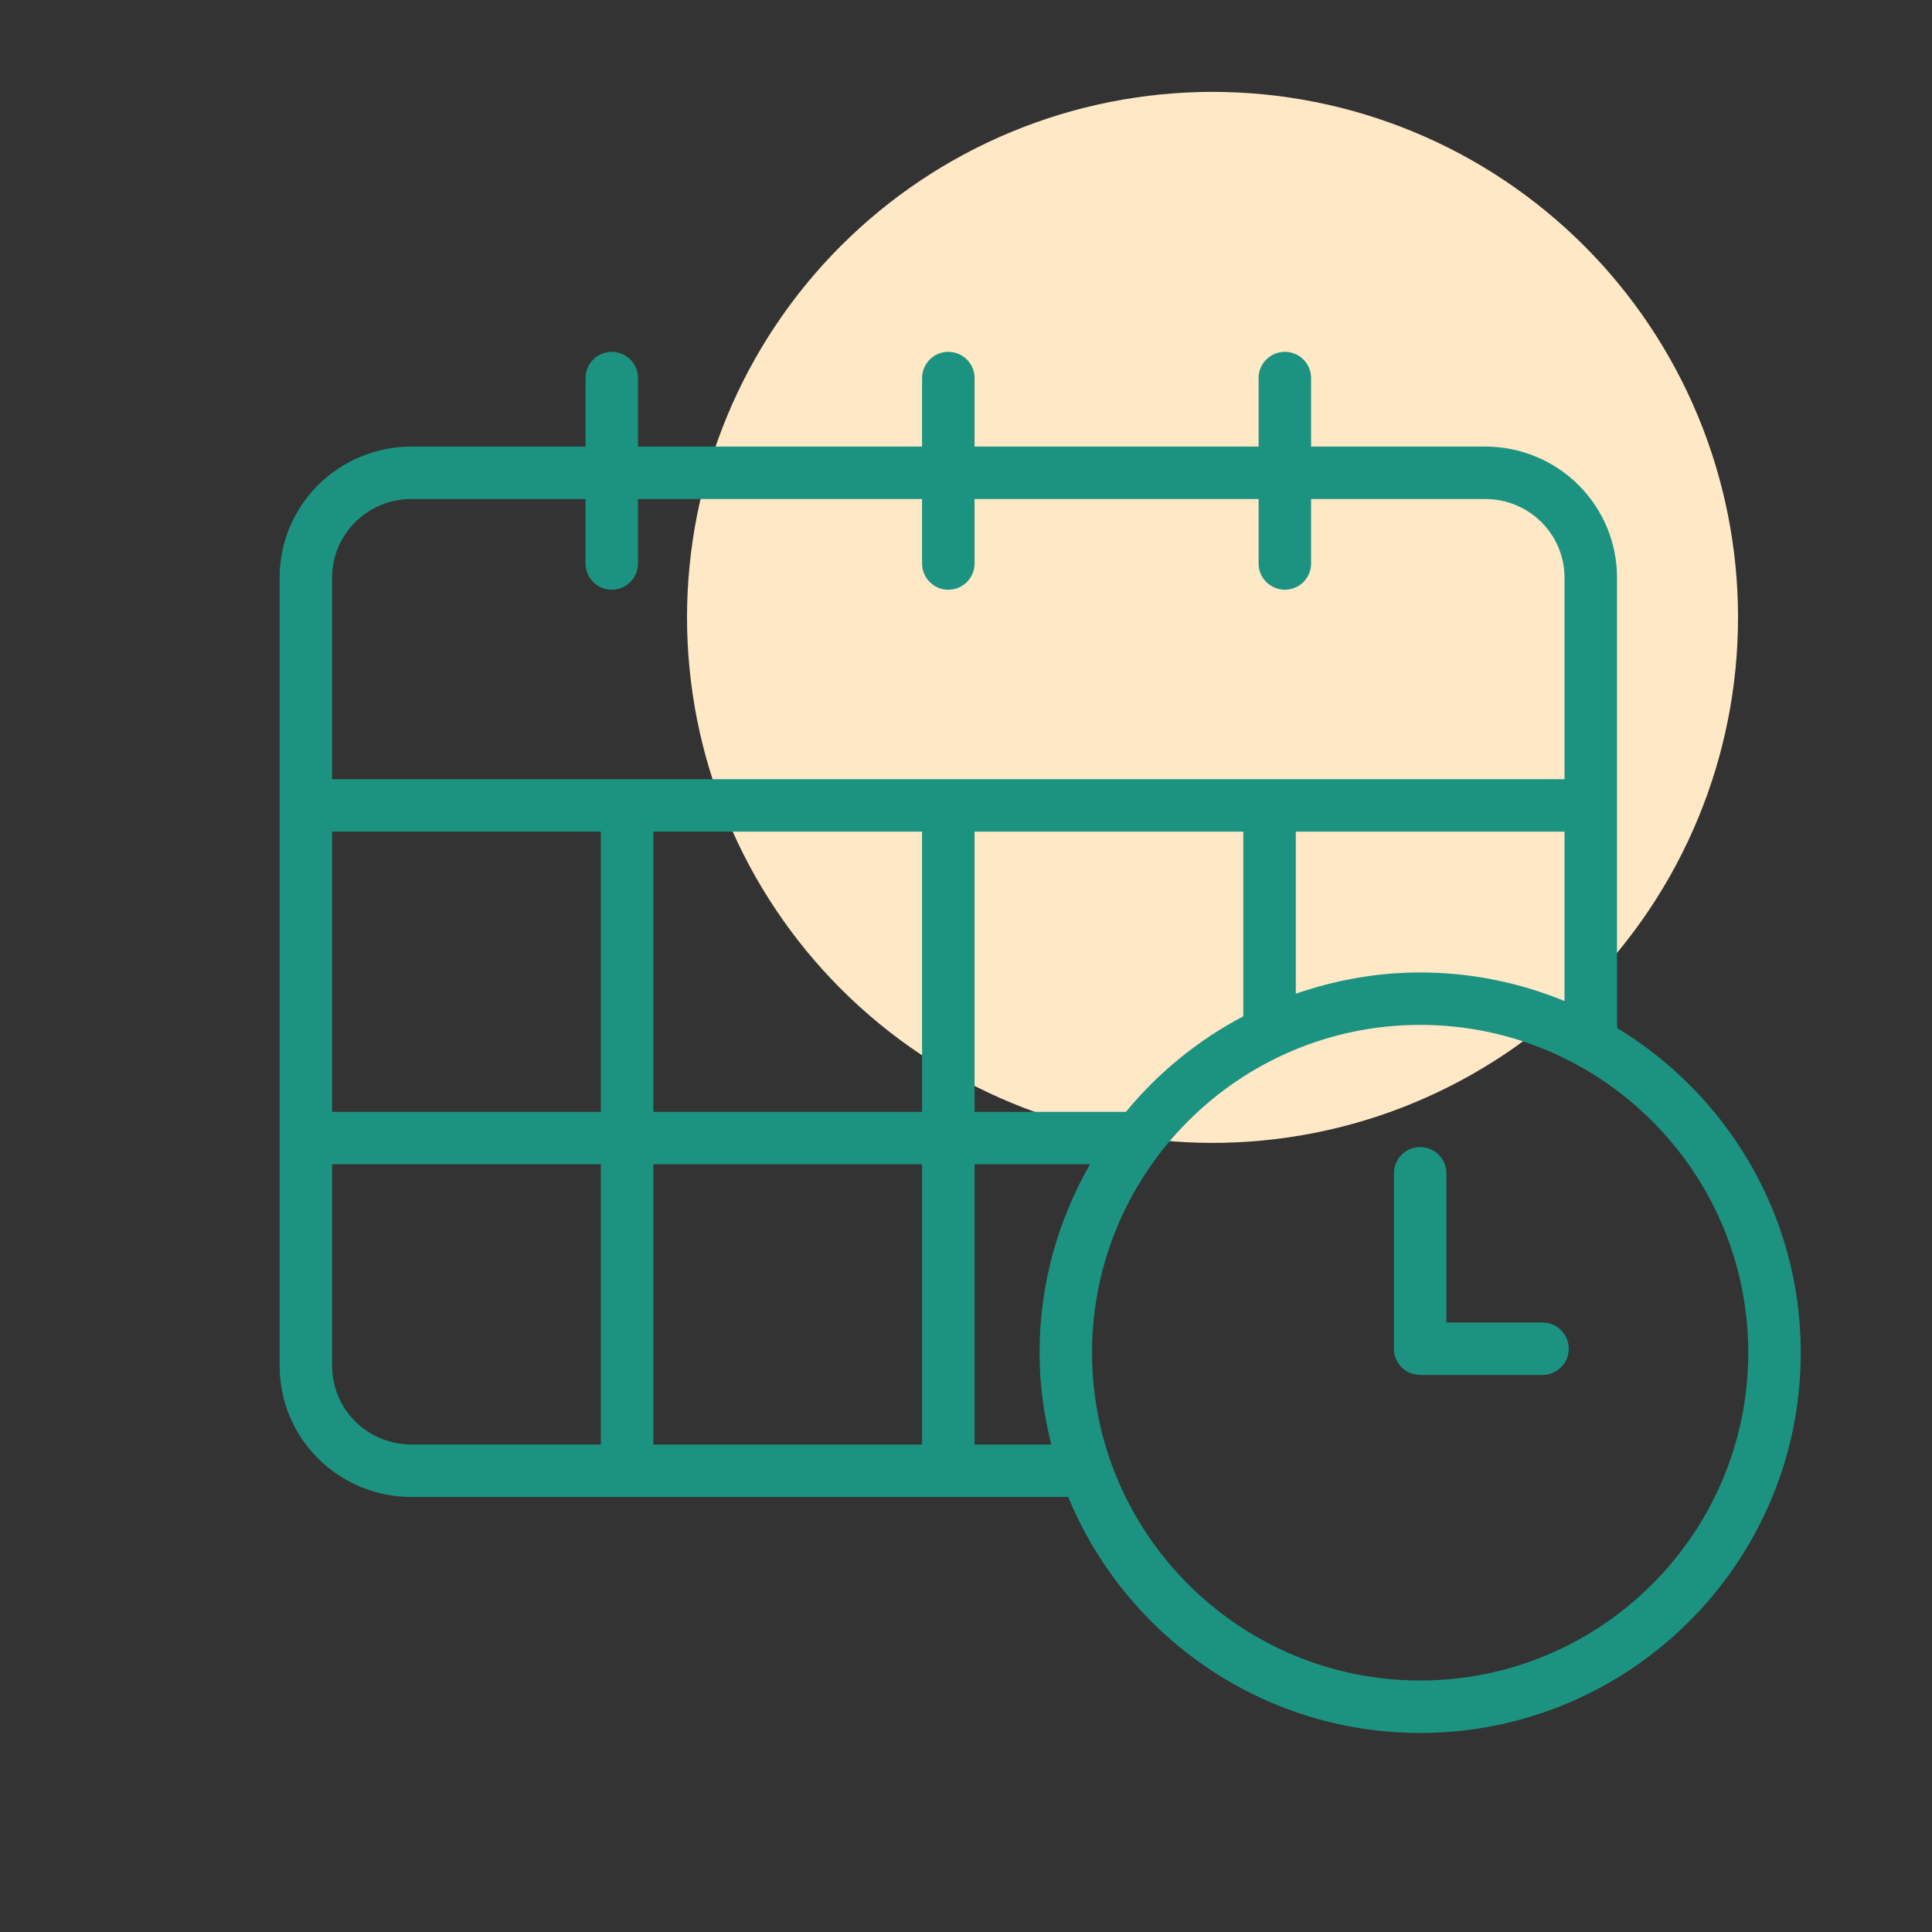 <svg xmlns="http://www.w3.org/2000/svg" xmlns:xlink="http://www.w3.org/1999/xlink" width="500" zoomAndPan="magnify" viewBox="0 0 375 375" height="500" preserveAspectRatio="xMidYMid meet" version="1.0"><rect x="0" y="0" width="375" height="375" fill="#333333" stroke="none"/><defs><clipPath id="8ec6d89202"><path d="M 133.352 17.832 L 337.352 17.832 L 337.352 221.832 L 133.352 221.832 Z M 133.352 17.832 " clip-rule="nonzero"/></clipPath><clipPath id="b6a8e695c3"><path d="M 54.148 68 L 349.648 68 L 349.648 337 L 54.148 337 Z M 54.148 68 " clip-rule="nonzero"/></clipPath></defs><g clip-path="url(#8ec6d89202)"><path fill="#ffe8c6" d="M 337.352 119.832 C 337.352 121.5 337.309 123.172 337.227 124.836 C 337.148 126.504 337.023 128.168 336.859 129.832 C 336.695 131.492 336.492 133.148 336.246 134.801 C 336.004 136.449 335.719 138.094 335.391 139.73 C 335.066 141.367 334.699 142.996 334.293 144.617 C 333.891 146.234 333.445 147.844 332.961 149.441 C 332.477 151.039 331.953 152.625 331.391 154.195 C 330.828 155.766 330.227 157.324 329.586 158.867 C 328.949 160.41 328.273 161.934 327.559 163.441 C 326.844 164.953 326.094 166.441 325.309 167.914 C 324.52 169.387 323.699 170.84 322.84 172.27 C 321.98 173.703 321.09 175.113 320.16 176.5 C 319.234 177.887 318.273 179.254 317.277 180.594 C 316.285 181.934 315.258 183.25 314.199 184.539 C 313.141 185.832 312.051 187.094 310.93 188.332 C 309.809 189.566 308.656 190.777 307.477 191.957 C 306.297 193.137 305.086 194.289 303.852 195.41 C 302.613 196.531 301.352 197.621 300.059 198.68 C 298.77 199.738 297.453 200.766 296.113 201.758 C 294.773 202.754 293.406 203.715 292.02 204.641 C 290.633 205.57 289.223 206.461 287.789 207.32 C 286.359 208.18 284.906 209 283.434 209.789 C 281.961 210.574 280.473 211.324 278.961 212.039 C 277.453 212.754 275.926 213.43 274.387 214.066 C 272.844 214.707 271.285 215.309 269.715 215.871 C 268.141 216.434 266.559 216.957 264.961 217.441 C 263.363 217.926 261.754 218.371 260.137 218.777 C 258.516 219.18 256.887 219.547 255.25 219.871 C 253.613 220.199 251.969 220.484 250.316 220.727 C 248.668 220.973 247.012 221.176 245.348 221.34 C 243.688 221.504 242.023 221.629 240.355 221.711 C 238.688 221.793 237.02 221.832 235.352 221.832 C 233.684 221.832 232.016 221.793 230.348 221.711 C 228.68 221.629 227.016 221.504 225.355 221.34 C 223.691 221.176 222.035 220.973 220.387 220.727 C 218.734 220.484 217.09 220.199 215.453 219.871 C 213.816 219.547 212.188 219.18 210.566 218.777 C 208.949 218.371 207.34 217.926 205.742 217.441 C 204.145 216.957 202.559 216.434 200.988 215.871 C 199.418 215.309 197.859 214.707 196.316 214.066 C 194.773 213.43 193.25 212.754 191.742 212.039 C 190.23 211.324 188.742 210.574 187.27 209.789 C 185.797 209 184.344 208.18 182.914 207.32 C 181.48 206.461 180.07 205.57 178.684 204.641 C 177.297 203.715 175.93 202.754 174.59 201.758 C 173.25 200.766 171.934 199.738 170.645 198.68 C 169.352 197.621 168.09 196.531 166.852 195.41 C 165.617 194.289 164.406 193.137 163.227 191.957 C 162.047 190.777 160.895 189.566 159.773 188.332 C 158.652 187.094 157.562 185.832 156.504 184.539 C 155.445 183.25 154.418 181.934 153.426 180.594 C 152.43 179.254 151.469 177.887 150.543 176.5 C 149.613 175.113 148.723 173.703 147.863 172.27 C 147.004 170.84 146.184 169.387 145.395 167.914 C 144.609 166.441 143.859 164.953 143.145 163.441 C 142.43 161.934 141.754 160.41 141.117 158.867 C 140.477 157.324 139.875 155.766 139.312 154.195 C 138.75 152.625 138.227 151.039 137.742 149.441 C 137.258 147.844 136.812 146.234 136.406 144.617 C 136.004 142.996 135.637 141.367 135.312 139.73 C 134.984 138.094 134.699 136.449 134.457 134.801 C 134.211 133.148 134.008 131.492 133.844 129.832 C 133.68 128.168 133.555 126.504 133.473 124.836 C 133.391 123.172 133.352 121.5 133.352 119.832 C 133.352 118.164 133.391 116.496 133.473 114.828 C 133.555 113.16 133.68 111.496 133.844 109.836 C 134.008 108.172 134.211 106.516 134.457 104.867 C 134.699 103.215 134.984 101.57 135.312 99.934 C 135.637 98.297 136.004 96.668 136.406 95.047 C 136.812 93.43 137.258 91.82 137.742 90.223 C 138.227 88.625 138.75 87.043 139.312 85.469 C 139.875 83.898 140.477 82.34 141.117 80.797 C 141.754 79.258 142.43 77.73 143.145 76.223 C 143.859 74.711 144.609 73.223 145.395 71.75 C 146.184 70.277 147.004 68.824 147.863 67.395 C 148.723 65.961 149.613 64.551 150.543 63.164 C 151.469 61.777 152.43 60.41 153.426 59.07 C 154.418 57.73 155.445 56.414 156.504 55.125 C 157.562 53.832 158.652 52.57 159.773 51.332 C 160.895 50.098 162.047 48.887 163.227 47.707 C 164.406 46.527 165.617 45.375 166.852 44.254 C 168.09 43.133 169.352 42.043 170.645 40.984 C 171.934 39.926 173.25 38.898 174.59 37.906 C 175.93 36.91 177.297 35.949 178.684 35.023 C 180.07 34.094 181.48 33.203 182.914 32.344 C 184.344 31.484 185.797 30.664 187.27 29.875 C 188.742 29.09 190.23 28.34 191.742 27.625 C 193.25 26.91 194.773 26.234 196.316 25.598 C 197.859 24.957 199.418 24.355 200.988 23.797 C 202.559 23.234 204.145 22.711 205.742 22.223 C 207.34 21.738 208.949 21.293 210.566 20.891 C 212.188 20.484 213.816 20.117 215.453 19.793 C 217.09 19.465 218.734 19.18 220.387 18.938 C 222.035 18.691 223.691 18.488 225.355 18.324 C 227.016 18.16 228.68 18.039 230.348 17.957 C 232.016 17.875 233.684 17.832 235.352 17.832 C 237.02 17.832 238.688 17.875 240.355 17.957 C 242.023 18.039 243.688 18.16 245.348 18.324 C 247.012 18.488 248.668 18.691 250.316 18.938 C 251.969 19.18 253.613 19.465 255.25 19.793 C 256.887 20.117 258.516 20.484 260.137 20.891 C 261.754 21.293 263.363 21.738 264.961 22.223 C 266.559 22.711 268.141 23.234 269.715 23.797 C 271.285 24.355 272.844 24.957 274.387 25.598 C 275.926 26.234 277.453 26.91 278.961 27.625 C 280.473 28.34 281.961 29.09 283.434 29.875 C 284.906 30.664 286.359 31.484 287.789 32.344 C 289.223 33.203 290.633 34.094 292.02 35.023 C 293.406 35.949 294.773 36.91 296.113 37.906 C 297.453 38.898 298.77 39.926 300.059 40.984 C 301.352 42.043 302.613 43.133 303.852 44.254 C 305.086 45.375 306.297 46.527 307.477 47.707 C 308.656 48.887 309.809 50.098 310.93 51.332 C 312.051 52.57 313.141 53.832 314.199 55.125 C 315.258 56.414 316.285 57.73 317.277 59.07 C 318.273 60.41 319.234 61.777 320.16 63.164 C 321.09 64.551 321.98 65.961 322.84 67.395 C 323.699 68.824 324.52 70.277 325.309 71.75 C 326.094 73.223 326.844 74.711 327.559 76.223 C 328.273 77.73 328.949 79.258 329.586 80.797 C 330.227 82.34 330.828 83.898 331.391 85.469 C 331.953 87.043 332.477 88.625 332.961 90.223 C 333.445 91.82 333.891 93.43 334.293 95.047 C 334.699 96.668 335.066 98.297 335.391 99.934 C 335.719 101.57 336.004 103.215 336.246 104.867 C 336.492 106.516 336.695 108.172 336.859 109.836 C 337.023 111.496 337.148 113.16 337.227 114.828 C 337.309 116.496 337.352 118.164 337.352 119.832 Z M 337.352 119.832 " fill-opacity="1" fill-rule="nonzero"/></g><g clip-path="url(#b6a8e695c3)"><path fill="#1c9381" d="M 313.863 199.516 L 313.863 112.16 C 313.863 105.355 311.207 98.957 306.391 94.141 C 301.641 89.398 295.066 86.68 288.352 86.68 L 254.484 86.68 L 254.484 73.379 C 254.484 70.57 252.199 68.289 249.387 68.289 C 246.574 68.289 244.293 70.57 244.293 73.379 L 244.293 86.68 L 189.164 86.68 L 189.164 73.379 C 189.164 70.57 186.879 68.289 184.066 68.289 C 181.254 68.289 178.973 70.57 178.973 73.379 L 178.973 86.68 L 123.84 86.68 L 123.84 73.379 C 123.84 70.57 121.559 68.289 118.746 68.289 C 115.934 68.289 113.652 70.57 113.652 73.379 L 113.652 86.68 L 79.781 86.68 C 73.066 86.68 66.492 89.402 61.746 94.141 C 56.926 98.957 54.273 105.355 54.273 112.16 L 54.273 265.078 C 54.273 271.883 56.926 278.281 61.746 283.098 C 66.492 287.84 73.066 290.559 79.781 290.559 L 207.336 290.559 C 218.402 317.402 244.84 336.367 275.652 336.367 C 316.387 336.367 349.527 303.258 349.527 262.562 C 349.527 235.844 335.199 212.469 313.863 199.516 Z M 275.652 188.754 C 267.188 188.754 259.09 190.258 251.512 192.883 L 251.512 161.422 L 303.672 161.422 L 303.672 194.305 C 295.023 190.746 285.57 188.754 275.652 188.754 Z M 218.543 215.809 L 189.164 215.809 L 189.164 161.422 L 241.324 161.422 L 241.324 197.262 C 232.543 201.887 224.789 208.199 218.543 215.809 Z M 126.812 215.809 L 126.812 161.422 L 178.973 161.422 L 178.973 215.809 Z M 178.973 225.988 L 178.973 280.379 L 126.812 280.379 L 126.812 225.988 Z M 64.461 161.422 L 116.621 161.422 L 116.621 215.809 L 64.461 215.809 Z M 68.949 101.34 C 71.805 98.488 75.746 96.859 79.781 96.859 L 113.652 96.859 L 113.652 109.375 C 113.652 112.184 115.934 114.465 118.746 114.465 C 121.559 114.465 123.84 112.184 123.84 109.375 L 123.84 96.859 L 178.973 96.859 L 178.973 109.375 C 178.973 112.184 181.254 114.465 184.066 114.465 C 186.879 114.465 189.164 112.184 189.164 109.375 L 189.164 96.859 L 244.293 96.859 L 244.293 109.375 C 244.293 112.184 246.574 114.465 249.387 114.465 C 252.199 114.465 254.484 112.184 254.484 109.375 L 254.484 96.859 L 288.352 96.859 C 292.387 96.859 296.332 98.492 299.184 101.34 C 302.078 104.23 303.672 108.074 303.672 112.16 L 303.672 151.242 L 64.461 151.242 L 64.461 112.16 C 64.461 108.074 66.055 104.23 68.949 101.34 Z M 68.949 275.895 C 66.055 273.004 64.461 269.16 64.461 265.07 L 64.461 225.984 L 116.621 225.984 L 116.621 280.371 L 79.781 280.371 C 75.746 280.371 71.797 278.742 68.949 275.895 Z M 189.164 280.371 L 189.164 225.988 L 211.57 225.988 C 205.375 236.785 201.777 249.25 201.777 262.562 C 201.777 268.715 202.617 274.66 204.043 280.379 L 189.164 280.379 Z M 275.652 326.184 C 240.535 326.184 211.965 297.645 211.965 262.559 C 211.965 227.473 240.535 198.93 275.652 198.93 C 310.77 198.93 339.336 227.473 339.336 262.559 C 339.336 297.645 310.77 326.184 275.652 326.184 Z M 275.652 326.184 " fill-opacity="1" fill-rule="nonzero"/></g><path fill="#1c9381" d="M 299.398 256.699 L 280.746 256.699 L 280.746 227.734 C 280.746 224.922 278.465 222.645 275.652 222.645 C 272.84 222.645 270.559 224.922 270.559 227.734 L 270.559 261.789 C 270.559 264.605 272.84 266.879 275.652 266.879 L 299.398 266.879 C 302.211 266.879 304.492 264.605 304.492 261.789 C 304.492 258.973 302.211 256.699 299.398 256.699 Z M 299.398 256.699 " fill-opacity="1" fill-rule="nonzero"/></svg>